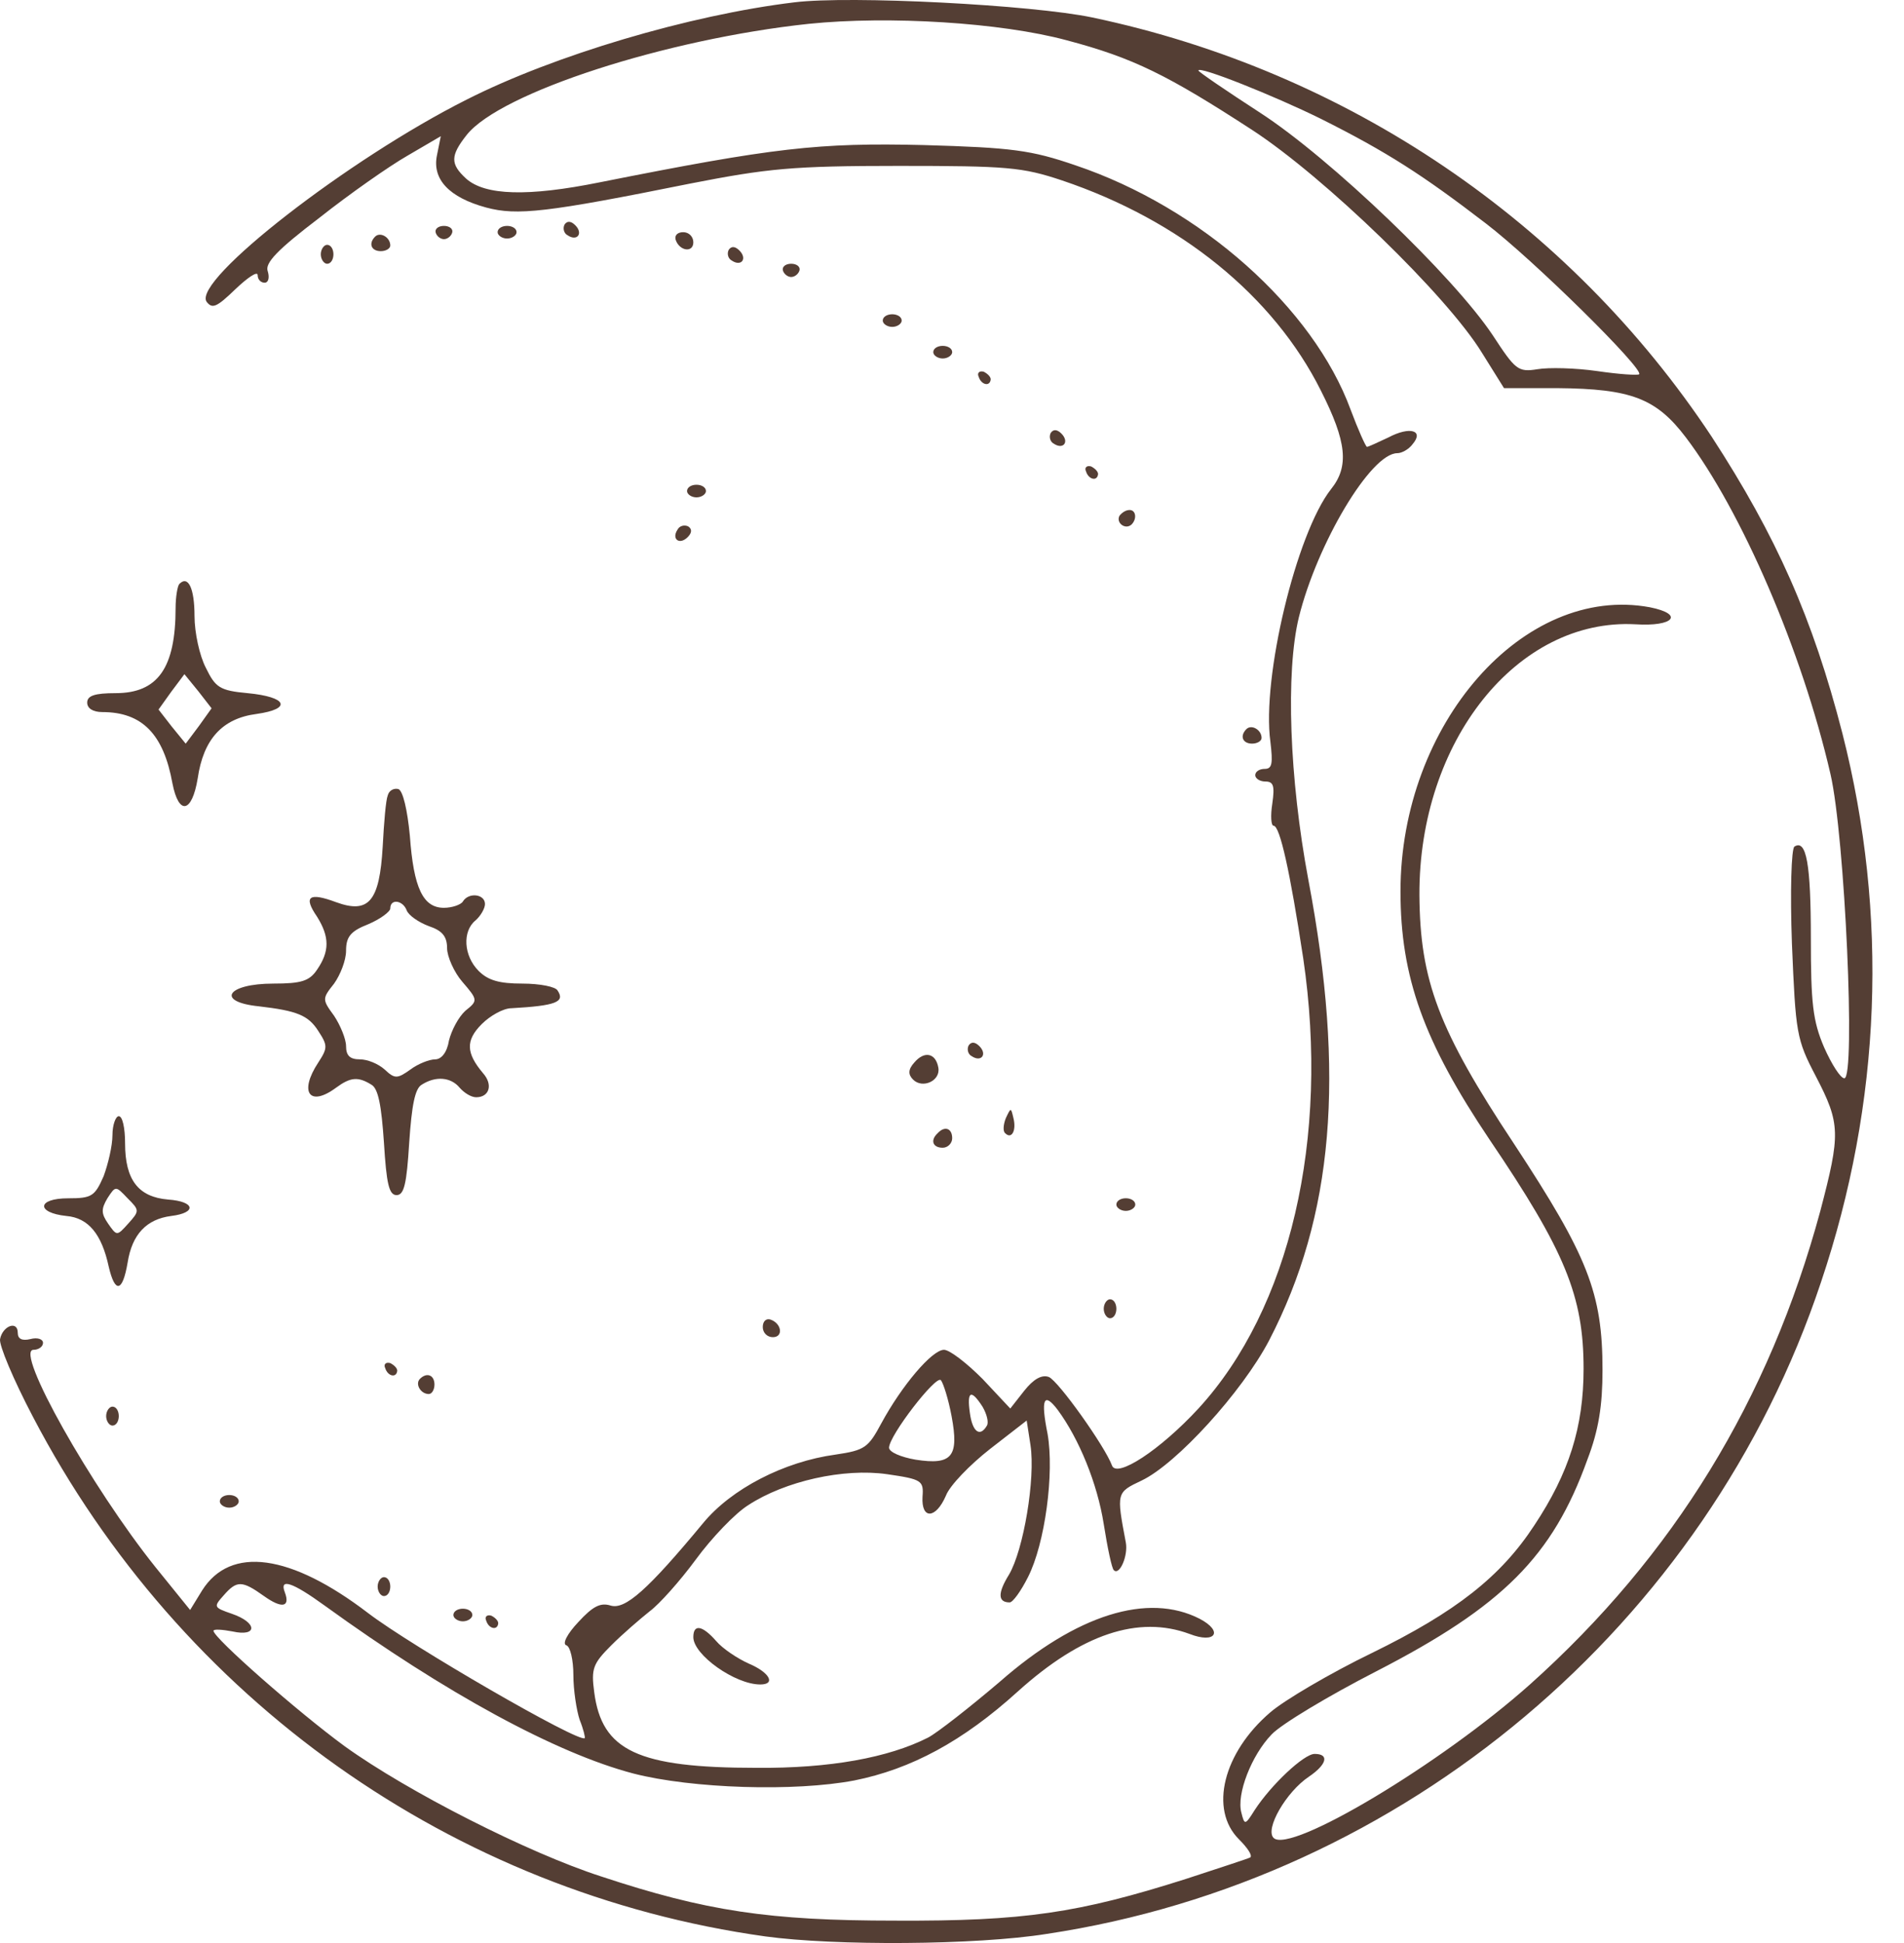 <?xml version="1.0" encoding="UTF-8"?> <svg xmlns="http://www.w3.org/2000/svg" width="49" height="50" viewBox="0 0 49 50" fill="none"><path d="M20.443 0.06C17.746 0.385 14.252 1.425 12.01 2.563C8.971 4.09 4.958 7.21 5.315 7.762C5.462 7.957 5.575 7.909 6.063 7.437C6.371 7.145 6.631 6.966 6.631 7.08C6.631 7.194 6.713 7.275 6.81 7.275C6.908 7.275 6.94 7.145 6.891 6.982C6.81 6.771 7.135 6.43 8.224 5.601C9.004 4.984 10.027 4.269 10.482 4.009L11.344 3.505L11.246 3.993C11.116 4.61 11.555 5.081 12.514 5.341C13.31 5.553 14.057 5.471 17.762 4.724C19.76 4.334 20.394 4.269 23.124 4.269C25.919 4.269 26.309 4.301 27.332 4.643C30.371 5.666 32.776 7.616 33.994 10.053C34.66 11.37 34.725 12.003 34.254 12.588C33.361 13.726 32.467 17.447 32.694 19.088C32.759 19.64 32.743 19.786 32.548 19.786C32.418 19.786 32.304 19.851 32.304 19.949C32.304 20.03 32.418 20.111 32.564 20.111C32.776 20.111 32.808 20.225 32.743 20.68C32.694 20.989 32.711 21.249 32.776 21.249C32.938 21.249 33.198 22.419 33.539 24.661C34.222 29.292 33.198 33.679 30.842 36.246C29.851 37.319 28.73 38.05 28.616 37.709C28.437 37.221 27.235 35.531 26.991 35.434C26.812 35.369 26.601 35.483 26.357 35.791L26 36.246L25.285 35.483C24.879 35.076 24.44 34.735 24.294 34.735C23.985 34.735 23.205 35.661 22.685 36.62C22.344 37.254 22.263 37.319 21.499 37.432C20.183 37.611 18.818 38.31 18.087 39.204C16.673 40.91 16.088 41.43 15.714 41.316C15.454 41.235 15.259 41.332 14.886 41.738C14.593 42.047 14.463 42.307 14.577 42.34C14.675 42.372 14.756 42.713 14.756 43.103C14.756 43.493 14.837 44.013 14.918 44.257C15.016 44.501 15.065 44.712 15.048 44.728C14.902 44.858 10.58 42.356 9.475 41.511C7.476 39.983 5.933 39.772 5.202 40.926L4.893 41.43L3.999 40.325C2.358 38.277 0.359 34.735 0.863 34.735C0.993 34.735 1.107 34.654 1.107 34.556C1.107 34.459 0.961 34.41 0.782 34.459C0.571 34.508 0.457 34.459 0.457 34.297C0.457 33.971 0.067 34.118 0.002 34.459C-0.031 34.605 0.343 35.499 0.847 36.458C4.649 43.737 11.668 48.709 19.695 49.83C21.466 50.074 25.122 50.058 26.942 49.765C36.123 48.384 43.922 41.82 46.863 32.997C48.423 28.366 48.602 23.54 47.416 18.877C46.652 15.903 45.71 13.791 44.052 11.24C40.396 5.715 34.677 1.832 28.112 0.45C26.569 0.125 21.873 -0.118 20.443 0.06ZM27.446 1.035C29.168 1.49 30.046 1.929 32.223 3.343C34.092 4.561 37.244 7.616 38.138 9.078L38.706 9.988H40.088C41.972 10.005 42.622 10.248 43.386 11.256C44.816 13.141 46.376 16.748 47.107 19.916C47.481 21.525 47.757 27.748 47.465 27.748C47.367 27.748 47.139 27.391 46.944 26.952C46.652 26.27 46.603 25.815 46.603 24.141C46.603 22.24 46.489 21.59 46.181 21.785C46.1 21.834 46.067 22.955 46.116 24.287C46.213 26.595 46.23 26.741 46.733 27.7C47.367 28.918 47.367 29.178 46.847 31.16C45.531 36.019 43.077 40.032 39.373 43.347C37.098 45.378 33.198 47.718 32.776 47.295C32.548 47.068 33.101 46.109 33.686 45.719C34.141 45.411 34.222 45.134 33.832 45.134C33.556 45.134 32.711 45.931 32.288 46.581C32.044 46.971 32.028 46.971 31.947 46.645C31.817 46.174 32.207 45.167 32.727 44.631C32.971 44.371 34.189 43.639 35.424 43.006C38.674 41.332 39.958 40.048 40.851 37.562C41.144 36.799 41.241 36.165 41.241 35.255C41.241 33.273 40.867 32.33 38.966 29.438C37.017 26.497 36.545 25.23 36.529 23.036C36.513 19.071 39.048 15.903 42.086 16.065C43.077 16.13 43.353 15.805 42.46 15.627C39.21 15.025 36.042 18.633 36.042 22.939C36.042 25.148 36.643 26.806 38.333 29.324C40.282 32.2 40.754 33.354 40.754 35.223C40.754 36.718 40.38 37.904 39.486 39.252C38.625 40.569 37.471 41.478 35.31 42.535C34.238 43.054 33.052 43.753 32.694 44.062C31.476 45.102 31.118 46.564 31.882 47.328C32.109 47.555 32.239 47.75 32.174 47.799C32.109 47.832 31.362 48.075 30.517 48.352C27.755 49.229 26.357 49.44 23.043 49.424C19.793 49.424 18.168 49.18 15.471 48.287C13.602 47.685 10.499 46.109 8.874 44.939C7.655 44.046 5.494 42.145 5.494 41.966C5.494 41.917 5.722 41.933 5.981 41.982C6.631 42.128 6.631 41.755 5.965 41.527C5.494 41.365 5.494 41.348 5.754 41.056C6.095 40.666 6.225 40.666 6.794 41.072C7.249 41.397 7.476 41.365 7.33 40.975C7.184 40.601 7.525 40.715 8.354 41.316C11.474 43.575 14.317 45.118 16.299 45.638C17.811 46.028 20.459 46.109 21.986 45.817C23.449 45.524 24.781 44.809 26.195 43.526C27.836 42.047 29.298 41.56 30.615 42.047C31.281 42.307 31.492 41.982 30.875 41.657C29.542 40.975 27.706 41.543 25.724 43.282C24.96 43.932 24.131 44.582 23.888 44.712C22.864 45.232 21.353 45.508 19.468 45.492C16.413 45.492 15.487 45.053 15.292 43.542C15.211 42.941 15.259 42.811 15.731 42.34C16.023 42.047 16.478 41.657 16.722 41.462C16.966 41.283 17.502 40.682 17.908 40.13C18.314 39.577 18.916 38.944 19.257 38.732C20.199 38.115 21.71 37.774 22.831 37.936C23.725 38.066 23.774 38.099 23.741 38.521C23.709 39.106 24.083 39.09 24.343 38.489C24.44 38.229 24.96 37.693 25.48 37.286L26.422 36.555L26.52 37.189C26.65 38.05 26.341 39.886 25.967 40.52C25.675 40.991 25.675 41.235 25.984 41.235C26.065 41.235 26.276 40.942 26.455 40.585C26.894 39.724 27.137 37.904 26.959 36.896C26.78 36.003 26.861 35.808 27.219 36.279C27.771 37.026 28.242 38.18 28.405 39.22C28.502 39.837 28.616 40.373 28.665 40.406C28.811 40.552 29.038 40.032 28.973 39.691C28.73 38.407 28.73 38.407 29.38 38.099C30.273 37.676 31.963 35.824 32.662 34.492C34.319 31.291 34.628 27.683 33.669 22.63C33.182 20.03 33.084 17.3 33.426 15.887C33.897 13.986 35.278 11.662 35.96 11.662C36.074 11.662 36.253 11.565 36.35 11.434C36.659 11.077 36.285 10.963 35.733 11.256C35.457 11.386 35.213 11.499 35.18 11.499C35.148 11.499 34.953 11.061 34.758 10.541C33.799 7.925 30.907 5.341 27.674 4.253C26.536 3.863 26.049 3.798 23.774 3.733C21.06 3.668 19.923 3.798 15.438 4.691C13.586 5.065 12.481 5.033 11.993 4.594C11.587 4.22 11.587 4.009 12.01 3.473C12.871 2.384 17.144 1.003 20.817 0.613C22.88 0.402 25.756 0.58 27.446 1.035ZM33.978 3.05C35.7 3.911 36.627 4.513 38.235 5.747C39.47 6.69 42.314 9.501 42.184 9.631C42.151 9.663 41.664 9.631 41.111 9.55C40.542 9.468 39.86 9.452 39.568 9.501C39.064 9.582 38.999 9.517 38.414 8.624C37.407 7.112 34.238 4.074 32.434 2.904C31.557 2.335 30.842 1.848 30.842 1.815C30.842 1.685 32.792 2.465 33.978 3.05ZM24.489 36.441C24.684 37.481 24.505 37.709 23.563 37.562C23.189 37.498 22.88 37.367 22.88 37.254C22.88 36.945 24.083 35.385 24.213 35.515C24.278 35.596 24.407 36.003 24.489 36.441ZM25.285 36.198C25.399 36.393 25.448 36.604 25.399 36.685C25.22 36.994 25.025 36.847 24.96 36.36C24.879 35.791 24.992 35.743 25.285 36.198Z" fill="#543E34"></path><path d="M17.843 42.129C17.843 42.584 18.916 43.347 19.566 43.347C19.972 43.347 19.809 43.038 19.273 42.811C18.981 42.681 18.591 42.421 18.428 42.226C18.071 41.82 17.843 41.787 17.843 42.129Z" fill="#543E34"></path><path d="M14.528 5.78C14.479 5.877 14.512 6.007 14.61 6.056C14.853 6.219 15.016 6.007 14.805 5.796C14.691 5.682 14.593 5.682 14.528 5.78Z" fill="#543E34"></path><path d="M11.214 5.991C11.246 6.089 11.344 6.154 11.425 6.154C11.506 6.154 11.604 6.089 11.636 5.991C11.669 5.894 11.571 5.813 11.425 5.813C11.279 5.813 11.181 5.894 11.214 5.991Z" fill="#543E34"></path><path d="M12.806 5.975C12.806 6.056 12.92 6.138 13.05 6.138C13.18 6.138 13.294 6.056 13.294 5.975C13.294 5.878 13.18 5.813 13.05 5.813C12.92 5.813 12.806 5.878 12.806 5.975Z" fill="#543E34"></path><path d="M9.654 6.089C9.475 6.268 9.556 6.463 9.8 6.463C9.93 6.463 10.044 6.398 10.044 6.317C10.044 6.105 9.784 5.959 9.654 6.089Z" fill="#543E34"></path><path d="M17.388 6.17C17.485 6.463 17.843 6.511 17.843 6.235C17.843 6.089 17.729 5.975 17.583 5.975C17.437 5.975 17.355 6.056 17.388 6.17Z" fill="#543E34"></path><path d="M8.256 6.544C8.256 6.674 8.338 6.788 8.419 6.788C8.516 6.788 8.581 6.674 8.581 6.544C8.581 6.414 8.516 6.3 8.419 6.3C8.338 6.3 8.256 6.414 8.256 6.544Z" fill="#543E34"></path><path d="M18.753 6.43C18.704 6.527 18.737 6.657 18.834 6.706C19.078 6.869 19.24 6.657 19.029 6.446C18.915 6.332 18.818 6.332 18.753 6.43Z" fill="#543E34"></path><path d="M20.15 6.966C20.183 7.063 20.28 7.128 20.361 7.128C20.443 7.128 20.54 7.063 20.573 6.966C20.605 6.868 20.508 6.787 20.361 6.787C20.215 6.787 20.118 6.868 20.15 6.966Z" fill="#543E34"></path><path d="M22.718 8.25C22.718 8.331 22.831 8.412 22.962 8.412C23.091 8.412 23.205 8.331 23.205 8.25C23.205 8.152 23.091 8.087 22.962 8.087C22.831 8.087 22.718 8.152 22.718 8.25Z" fill="#543E34"></path><path d="M24.018 9.062C24.018 9.143 24.131 9.225 24.261 9.225C24.391 9.225 24.505 9.143 24.505 9.062C24.505 8.965 24.391 8.9 24.261 8.9C24.131 8.9 24.018 8.965 24.018 9.062Z" fill="#543E34"></path><path d="M25.187 9.696C25.252 9.908 25.48 9.956 25.496 9.761C25.496 9.696 25.415 9.615 25.317 9.566C25.203 9.534 25.139 9.599 25.187 9.696Z" fill="#543E34"></path><path d="M27.04 11.142C26.991 11.239 27.024 11.369 27.121 11.418C27.365 11.58 27.527 11.369 27.316 11.158C27.203 11.044 27.105 11.044 27.04 11.142Z" fill="#543E34"></path><path d="M27.95 12.133C28.015 12.344 28.242 12.393 28.259 12.198C28.259 12.133 28.177 12.052 28.08 12.003C27.966 11.97 27.901 12.036 27.95 12.133Z" fill="#543E34"></path><path d="M17.681 12.637C17.681 12.718 17.794 12.799 17.924 12.799C18.054 12.799 18.168 12.718 18.168 12.637C18.168 12.539 18.054 12.474 17.924 12.474C17.794 12.474 17.681 12.539 17.681 12.637Z" fill="#543E34"></path><path d="M28.811 13.271C28.713 13.449 28.957 13.644 29.12 13.498C29.266 13.352 29.233 13.124 29.071 13.124C28.973 13.124 28.876 13.189 28.811 13.271Z" fill="#543E34"></path><path d="M17.437 13.628C17.274 13.872 17.486 14.034 17.697 13.823C17.811 13.709 17.811 13.612 17.713 13.547C17.616 13.498 17.486 13.53 17.437 13.628Z" fill="#543E34"></path><path d="M4.616 15.026C4.568 15.074 4.519 15.367 4.519 15.643C4.519 17.187 4.064 17.837 2.975 17.837C2.439 17.837 2.244 17.902 2.244 18.08C2.244 18.227 2.39 18.324 2.634 18.324C3.658 18.324 4.21 18.893 4.438 20.16C4.6 20.989 4.941 20.924 5.088 20.03C5.234 19.023 5.721 18.487 6.599 18.373C7.525 18.243 7.395 17.934 6.371 17.837C5.656 17.772 5.543 17.69 5.299 17.187C5.136 16.878 5.006 16.277 5.006 15.854C5.006 15.139 4.844 14.798 4.616 15.026ZM5.12 18.682L4.779 19.137L4.421 18.698L4.08 18.259L4.405 17.804L4.746 17.349L5.104 17.788L5.445 18.227L5.12 18.682Z" fill="#543E34"></path><path d="M32.077 18.762C31.898 18.941 31.98 19.136 32.223 19.136C32.353 19.136 32.467 19.071 32.467 18.99C32.467 18.779 32.207 18.633 32.077 18.762Z" fill="#543E34"></path><path d="M9.979 20.469C9.93 20.583 9.881 21.168 9.849 21.785C9.768 23.199 9.491 23.524 8.646 23.215C7.948 22.955 7.802 23.069 8.159 23.589C8.484 24.109 8.484 24.482 8.159 24.954C7.964 25.246 7.753 25.311 7.038 25.311C5.835 25.311 5.543 25.782 6.664 25.896C7.639 26.01 7.932 26.123 8.191 26.53C8.435 26.903 8.435 26.968 8.191 27.342C7.688 28.106 7.964 28.496 8.646 27.992C9.02 27.716 9.215 27.7 9.556 27.911C9.735 28.008 9.816 28.447 9.881 29.406C9.946 30.462 10.011 30.754 10.206 30.754C10.401 30.754 10.466 30.462 10.531 29.406C10.596 28.447 10.678 28.008 10.856 27.911C11.214 27.683 11.604 27.716 11.831 27.992C11.945 28.122 12.124 28.236 12.254 28.236C12.595 28.236 12.692 27.911 12.432 27.618C11.994 27.098 11.977 26.773 12.4 26.351C12.611 26.14 12.952 25.945 13.164 25.945C14.317 25.88 14.545 25.782 14.35 25.49C14.301 25.392 13.895 25.311 13.44 25.311C12.855 25.311 12.562 25.23 12.319 24.986C11.929 24.596 11.896 23.962 12.237 23.686C12.367 23.573 12.481 23.378 12.481 23.264C12.481 23.004 12.059 22.955 11.912 23.199C11.864 23.28 11.636 23.361 11.425 23.361C10.889 23.361 10.645 22.858 10.548 21.509C10.483 20.826 10.369 20.355 10.255 20.306C10.141 20.274 10.011 20.339 9.979 20.469ZM10.466 23.426C10.515 23.556 10.775 23.735 11.035 23.832C11.376 23.946 11.506 24.092 11.506 24.401C11.506 24.612 11.685 25.019 11.896 25.262C12.302 25.733 12.302 25.75 11.977 26.01C11.799 26.172 11.62 26.514 11.555 26.773C11.506 27.082 11.36 27.261 11.197 27.261C11.051 27.261 10.759 27.375 10.564 27.521C10.223 27.765 10.158 27.765 9.898 27.521C9.735 27.375 9.459 27.261 9.264 27.261C9.004 27.261 8.906 27.163 8.906 26.92C8.906 26.741 8.76 26.384 8.598 26.14C8.289 25.717 8.289 25.701 8.598 25.311C8.76 25.084 8.906 24.71 8.906 24.466C8.906 24.109 9.02 23.962 9.475 23.784C9.784 23.654 10.044 23.459 10.044 23.378C10.044 23.117 10.369 23.166 10.466 23.426Z" fill="#543E34"></path><path d="M24.928 26.903C24.879 27.001 24.911 27.131 25.009 27.18C25.253 27.342 25.415 27.131 25.204 26.92C25.09 26.806 24.993 26.806 24.928 26.903Z" fill="#543E34"></path><path d="M23.53 27.342C23.368 27.521 23.368 27.651 23.498 27.781C23.741 28.025 24.212 27.813 24.148 27.472C24.082 27.099 23.79 27.034 23.53 27.342Z" fill="#543E34"></path><path d="M25.886 28.772C25.821 28.934 25.805 29.113 25.87 29.162C26.032 29.325 26.163 29.097 26.081 28.772C26.016 28.496 26.016 28.496 25.886 28.772Z" fill="#543E34"></path><path d="M2.894 29.211C2.894 29.487 2.781 29.958 2.667 30.267C2.439 30.787 2.358 30.836 1.757 30.836C0.945 30.836 0.928 31.209 1.708 31.291C2.277 31.339 2.618 31.762 2.797 32.591C2.959 33.289 3.154 33.257 3.284 32.493C3.398 31.762 3.772 31.372 4.406 31.291C5.072 31.209 5.023 30.917 4.324 30.868C3.561 30.803 3.219 30.364 3.219 29.422C3.219 29.032 3.154 28.723 3.057 28.723C2.976 28.723 2.894 28.951 2.894 29.211ZM3.301 31.486C3.008 31.811 3.008 31.811 2.781 31.486C2.602 31.226 2.602 31.112 2.764 30.836C2.976 30.511 2.976 30.511 3.284 30.836C3.593 31.144 3.593 31.161 3.301 31.486Z" fill="#543E34"></path><path d="M24.131 29.161C23.936 29.34 24.001 29.535 24.261 29.535C24.391 29.535 24.505 29.421 24.505 29.291C24.505 29.031 24.31 28.966 24.131 29.161Z" fill="#543E34"></path><path d="M28.73 30.998C28.73 31.079 28.843 31.16 28.973 31.16C29.103 31.16 29.217 31.079 29.217 30.998C29.217 30.9 29.103 30.835 28.973 30.835C28.843 30.835 28.73 30.9 28.73 30.998Z" fill="#543E34"></path><path d="M28.405 33.679C28.405 33.809 28.486 33.923 28.567 33.923C28.665 33.923 28.73 33.809 28.73 33.679C28.73 33.549 28.665 33.435 28.567 33.435C28.486 33.435 28.405 33.549 28.405 33.679Z" fill="#543E34"></path><path d="M19.63 34.15C19.63 34.296 19.744 34.41 19.89 34.41C20.167 34.41 20.118 34.053 19.825 33.955C19.712 33.923 19.63 34.004 19.63 34.15Z" fill="#543E34"></path><path d="M9.914 35.207C9.979 35.418 10.206 35.467 10.223 35.272C10.223 35.207 10.141 35.126 10.044 35.077C9.93 35.044 9.865 35.109 9.914 35.207Z" fill="#543E34"></path><path d="M10.807 35.483C10.677 35.613 10.824 35.873 11.035 35.873C11.116 35.873 11.181 35.759 11.181 35.629C11.181 35.386 10.986 35.304 10.807 35.483Z" fill="#543E34"></path><path d="M2.732 36.441C2.732 36.571 2.813 36.685 2.894 36.685C2.992 36.685 3.057 36.571 3.057 36.441C3.057 36.311 2.992 36.197 2.894 36.197C2.813 36.197 2.732 36.311 2.732 36.441Z" fill="#543E34"></path><path d="M5.657 38.635C5.657 38.716 5.77 38.797 5.9 38.797C6.03 38.797 6.144 38.716 6.144 38.635C6.144 38.537 6.03 38.472 5.9 38.472C5.77 38.472 5.657 38.537 5.657 38.635Z" fill="#543E34"></path><path d="M9.719 40.828C9.719 40.959 9.8 41.072 9.881 41.072C9.979 41.072 10.044 40.959 10.044 40.828C10.044 40.699 9.979 40.585 9.881 40.585C9.8 40.585 9.719 40.699 9.719 40.828Z" fill="#543E34"></path><path d="M11.668 41.56C11.668 41.641 11.782 41.722 11.912 41.722C12.042 41.722 12.156 41.641 12.156 41.56C12.156 41.462 12.042 41.397 11.912 41.397C11.782 41.397 11.668 41.462 11.668 41.56Z" fill="#543E34"></path><path d="M12.513 41.706C12.578 41.917 12.806 41.966 12.822 41.771C12.822 41.706 12.741 41.624 12.643 41.576C12.53 41.543 12.465 41.608 12.513 41.706Z" fill="#543E34"></path></svg> 